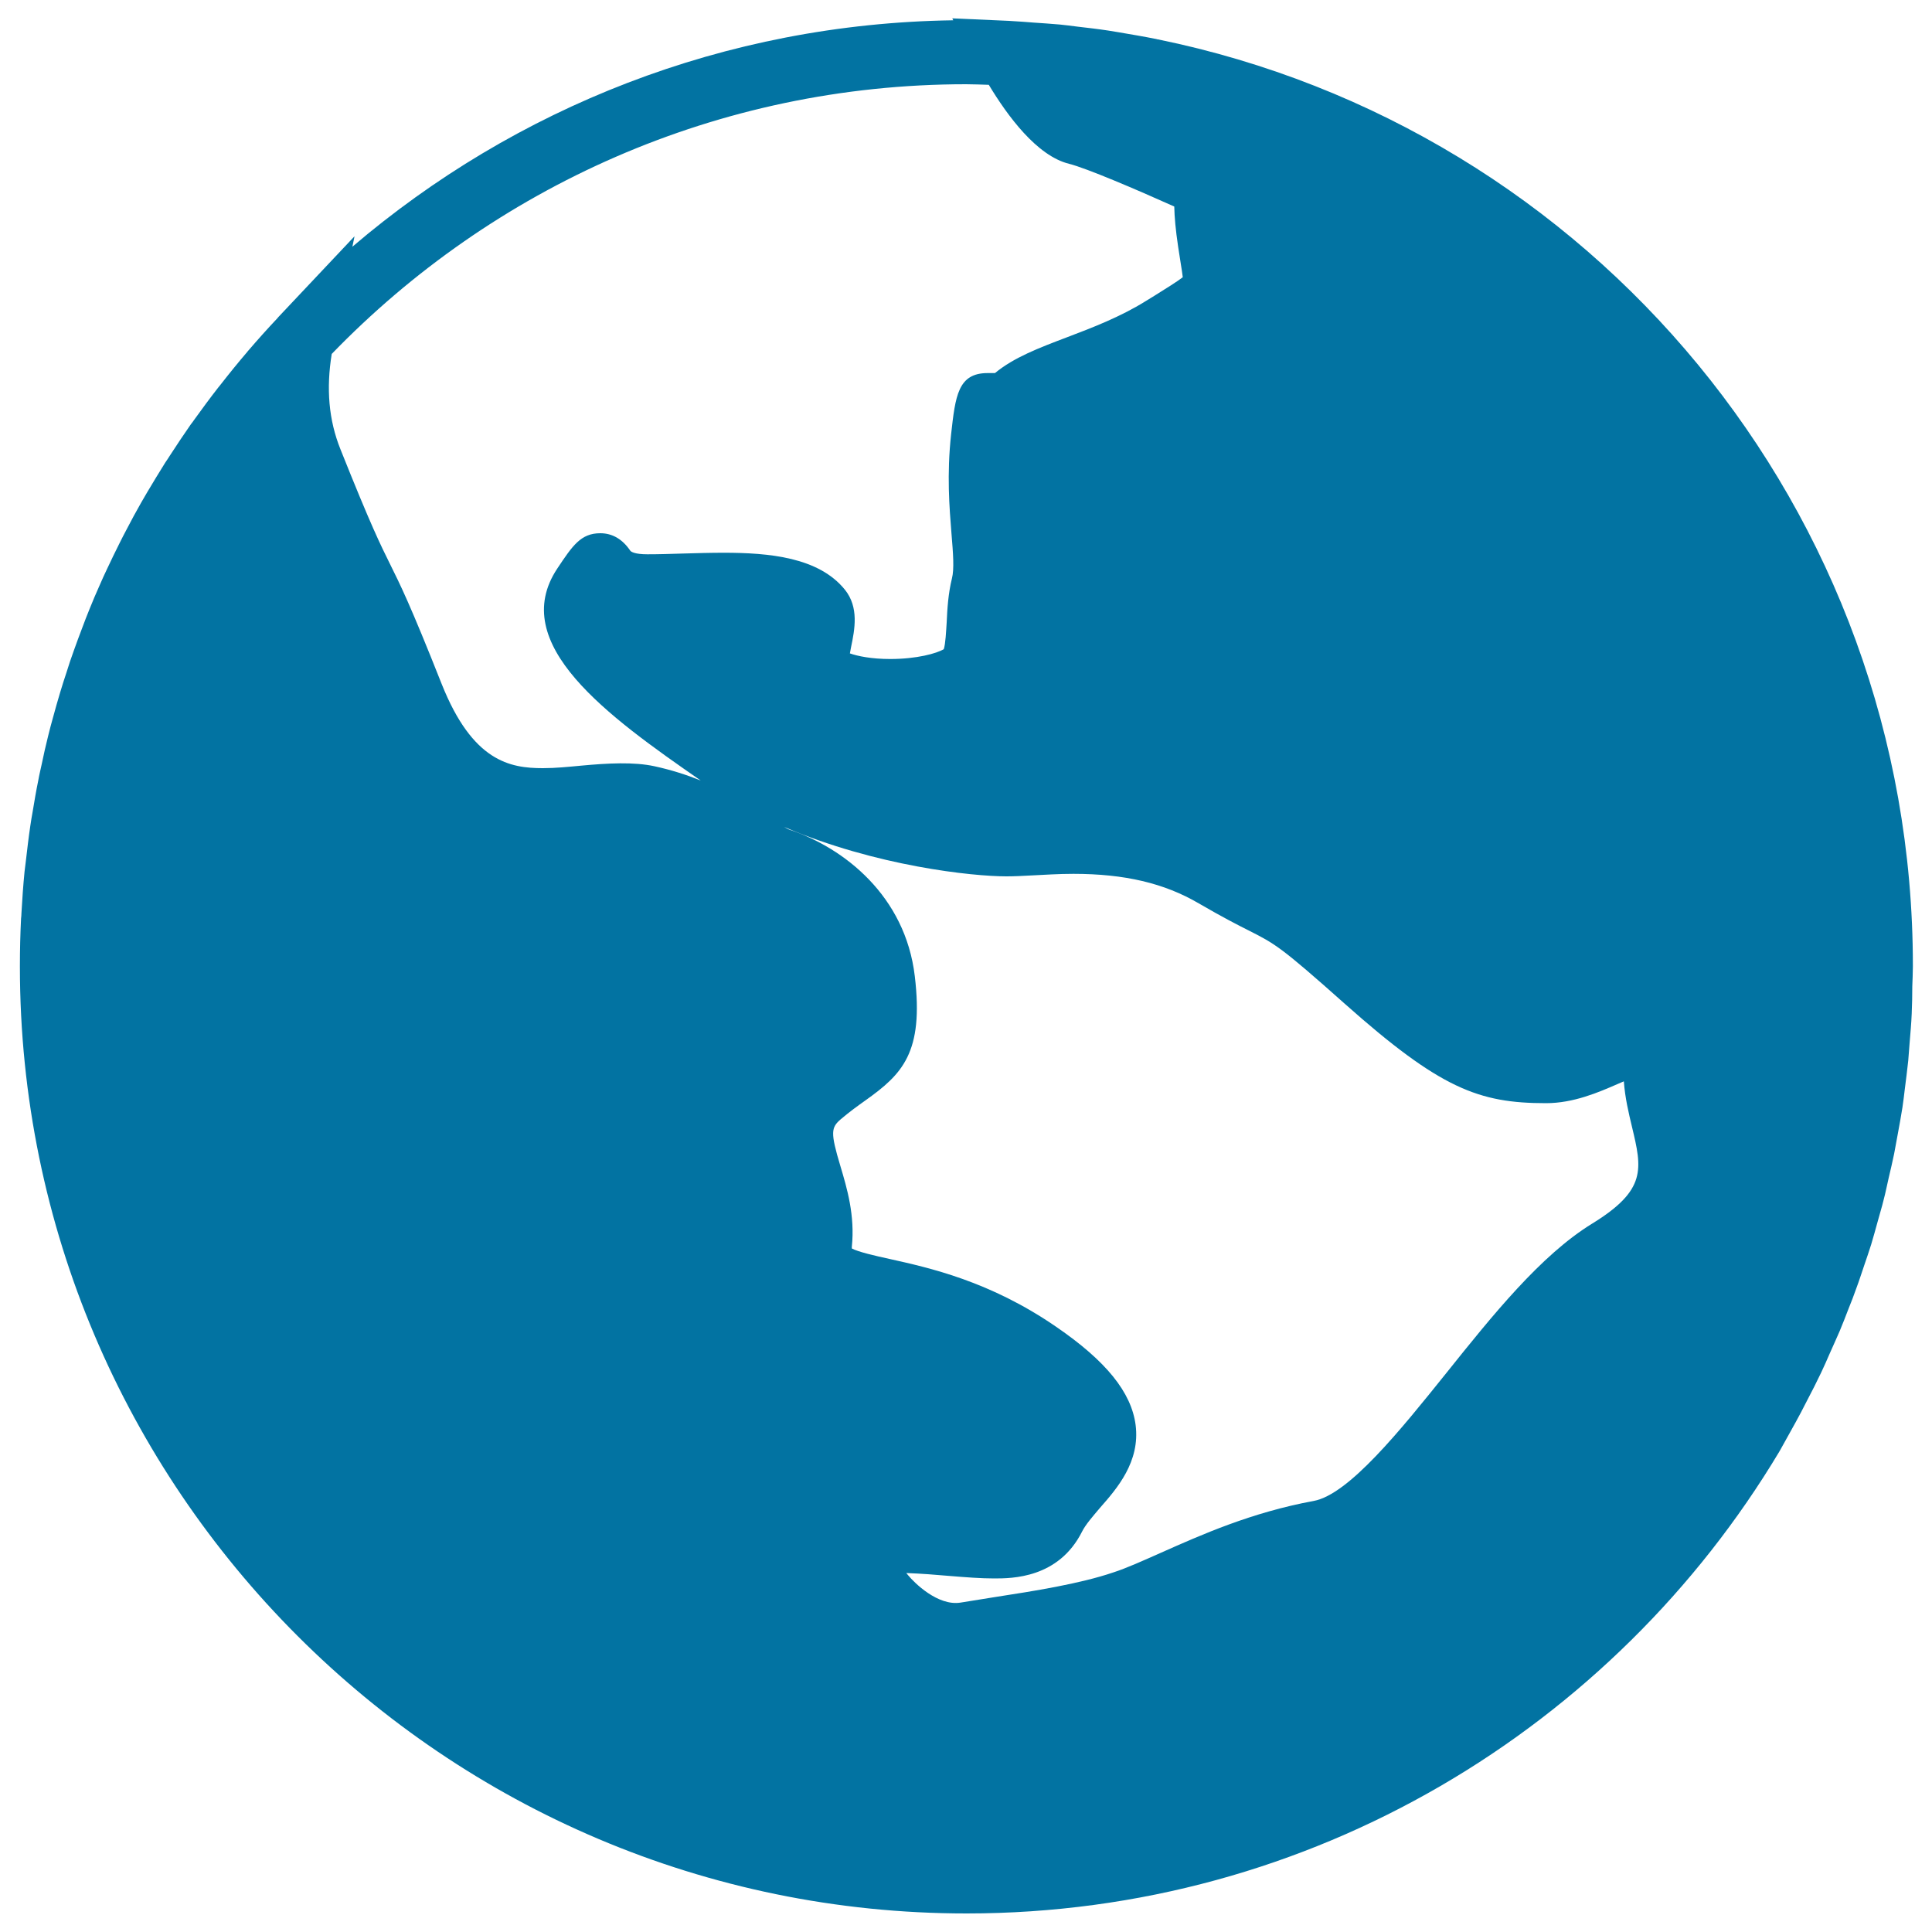 <svg xmlns="http://www.w3.org/2000/svg" viewBox="0 0 1000 1000" style="fill:#0273a2">
<title>World Globe SVG icon</title>
<g><path d="M932.1,731.2c1.1-2.1,2.2-4.2,3.3-6.4c2.5-4.7,4.9-9.5,7.2-14.3c1.5-3.2,3-6.5,4.4-9.8c1.7-3.9,3.5-7.7,5.2-11.7c1.6-3.8,3.1-7.7,4.6-11.6c1.4-3.5,2.8-7,4-10.5c1.5-4,2.8-8.1,4.2-12.2c1.2-3.5,2.4-7,3.5-10.5c1.2-4,2.3-8,3.4-12c1-3.8,2.2-7.5,3.1-11.3c1-3.7,1.7-7.5,2.6-11.3c1-4.1,1.9-8.2,2.8-12.4c0.7-3.4,1.2-6.9,1.9-10.3c0.8-4.5,1.7-9.1,2.4-13.7c0.5-3.1,0.8-6.2,1.2-9.3c0.6-5,1.3-9.9,1.8-14.9c0.3-3,0.4-6,0.7-9c0.4-5.1,0.9-10.2,1.1-15.4c0.2-4.7,0.3-9.4,0.3-14.1c0.1-3.4,0.3-6.7,0.3-10.2c0-0.1,0-0.2,0-0.3c0-0.1,0-0.2,0-0.3c0-236-166.3-433.4-390.7-479.3c-0.3,0-0.6-0.1-0.9-0.2c-6.5-1.3-13-2.4-19.5-3.5c-1.8-0.3-3.6-0.6-5.5-0.9c-5.2-0.8-10.5-1.4-15.7-2c-3.1-0.4-6.1-0.8-9.2-1.1c-4.5-0.4-9-0.7-13.5-1c-3.8-0.3-7.5-0.6-11.3-0.8c-0.5,0-1-0.1-1.5-0.1l-29.4-1.3l0.5,1C374.8,12.2,266.4,56,182.4,127.7l1.1-5.4l-39.6,42c-0.1,0.1-0.2,0.3-0.3,0.4c-5.2,5.5-10.2,11.1-15.1,16.8c-0.2,0.2-0.3,0.3-0.4,0.5c-4.8,5.6-9.5,11.4-14.1,17.3c-0.3,0.4-0.6,0.7-0.9,1.1c-4.3,5.5-8.5,11.2-12.6,16.9c-0.5,0.8-1.1,1.5-1.7,2.3c-3.7,5.3-7.3,10.7-10.8,16.1c-0.8,1.3-1.7,2.6-2.5,3.8c-3.1,5-6.2,10-9.2,15.1c-1.1,1.8-2.1,3.7-3.2,5.5c-2.6,4.6-5.2,9.3-7.6,14c-1.3,2.4-2.5,4.8-3.7,7.2c-2.2,4.3-4.2,8.6-6.3,13c-1.4,2.9-2.7,5.8-4,8.8c-1.8,4-3.5,8-5.1,12c-1.4,3.4-2.7,6.8-4,10.3c-1.4,3.7-2.8,7.4-4.1,11.1c-1.4,3.8-2.7,7.7-3.9,11.6c-1.1,3.4-2.3,6.9-3.3,10.4c-1.3,4.3-2.5,8.6-3.7,13c-0.9,3.1-1.7,6.3-2.5,9.5c-1.2,4.8-2.3,9.6-3.3,14.5c-0.6,2.8-1.3,5.6-1.8,8.5c-1.1,5.3-2,10.7-2.9,16.1c-0.4,2.4-0.9,4.9-1.2,7.3c-0.9,6-1.6,12.1-2.3,18.1c-0.2,1.9-0.5,3.8-0.7,5.7c-0.7,7.1-1.2,14.3-1.6,21.5c0,0.9-0.1,1.8-0.2,2.7c-0.4,8.1-0.6,16.2-0.6,24.4c0,0.1,0,0.2,0,0.3c0,0.1,0,0.2,0,0.3c0,270.2,219.8,490,490,490c178.6,0,335.1-96.1,420.7-239.1c0.1-0.3,0.3-0.5,0.4-0.7C924.9,744.2,928.6,737.8,932.1,731.2z M553.4,84.8c8.8,2.2,34.6,13.2,54.4,22.1c0.1,5.4,0.7,12.1,2,20.8c0.5,3.4,1,6.4,1.4,9c0.4,2.4,0.8,5,1,6.8c-2.7,2.1-8.6,5.8-14.7,9.6l-4.4,2.7c-13.3,8.3-28,13.9-40.9,18.8c-14.5,5.5-27.4,10.4-37.2,18.5h-3.8c-15.4,0-16.7,11.9-18.9,31.6c-2.3,21-0.9,38,0.2,51.7c0.8,9.7,1.5,18.1,0.2,23.1c-1.9,7.7-2.4,15.7-2.7,22.7c-0.3,4.5-0.6,11.1-1.5,13.8c-3.6,2.2-14,5.1-27.7,5.1c-9.8,0-16.9-1.5-20.9-2.9c0.2-1.1,0.4-2.2,0.6-3.2c1.9-9.2,4.2-20.6-3.2-29.8c-13.6-16.8-39.3-19.1-62.8-19.1c-6.8,0-13.8,0.2-20.7,0.4c-6.4,0.2-12.7,0.4-18.7,0.4c-6.5,0-8.5-1.3-8.9-1.9c-4-5.9-9.2-9-15.5-9c-10.1,0-14.4,6.5-22.2,18.2c-26.1,39.1,26.3,76.6,74.2,109.8c-7.2-2.9-15.2-5.5-24-7.4c-10.6-2.3-24-1.6-37.9-0.3c-6.5,0.6-13.1,1.3-19.8,1.3c-17,0-36.4-3.4-52.4-43.6c-16.4-41.4-21.5-51.5-26.8-62.2c-4.8-9.7-9.8-19.7-25.6-59.3c-6.1-15.2-7.4-31.4-4.5-49.3C254.8,97.3,371.2,43.6,500.1,43.6c3.9,0,7.8,0.2,11.7,0.3C521.5,60,536.7,80.7,553.4,84.8z M587.8,737.6c-2.2-16.9-15.2-33.1-41.2-50.9c-34.3-23.6-65.6-30.5-86.3-35.1c-7.3-1.6-16.1-3.6-19.4-5.4c0-0.2,0-0.5,0-0.8c1.7-16.3-2.5-30.4-5.9-41.8c-5.3-17.6-4.8-20,0.2-24.3c4.7-4,8.9-7,12.7-9.7c19.1-13.6,30.3-24.7,25.6-64.3c-4.9-41.6-36.6-66.4-64.7-75.8c-0.7-0.2-1.8-0.8-3-1.5c47.7,20.4,97.7,25.6,115.1,25.6c3.7,0,8.3-0.2,13.5-0.5c6.2-0.3,13.3-0.8,21.2-0.8c26.4,0,47,4.8,64.9,15.3c12.4,7.2,20.2,11.2,26.2,14.2c13.2,6.7,16.3,8.3,49.3,37.7c49.5,44,69.4,51.5,104.2,51.5c14.3,0,27.2-5.6,37.5-10.1c0.9-0.4,1.8-0.8,2.8-1.2c0.6,8.5,2.5,16.4,4.2,23.5c5.2,21.8,7.8,32.7-20.7,50.2c-26.5,16.3-51.4,47.3-75.4,77.3c-23.7,29.5-50.5,62.9-68.7,66.2c-32.1,5.9-58.1,17.5-79,26.8c-9.5,4.2-17.6,7.9-24.7,10.2c-17.4,5.9-40.9,9.6-61.6,12.8c-6.2,1-12,1.9-17.4,2.8c-11.8,1.9-24-10.3-27.2-14.2l-0.9-1.1c8,0.3,15.5,0.9,22.3,1.5c8.6,0.7,16.3,1.3,23.1,1.3c9.2,0,33.4,0,45.6-24.3c1.8-3.6,5.5-7.8,9.3-12.3C578.2,770.4,590.2,756.6,587.8,737.6z"/></g>
</svg>